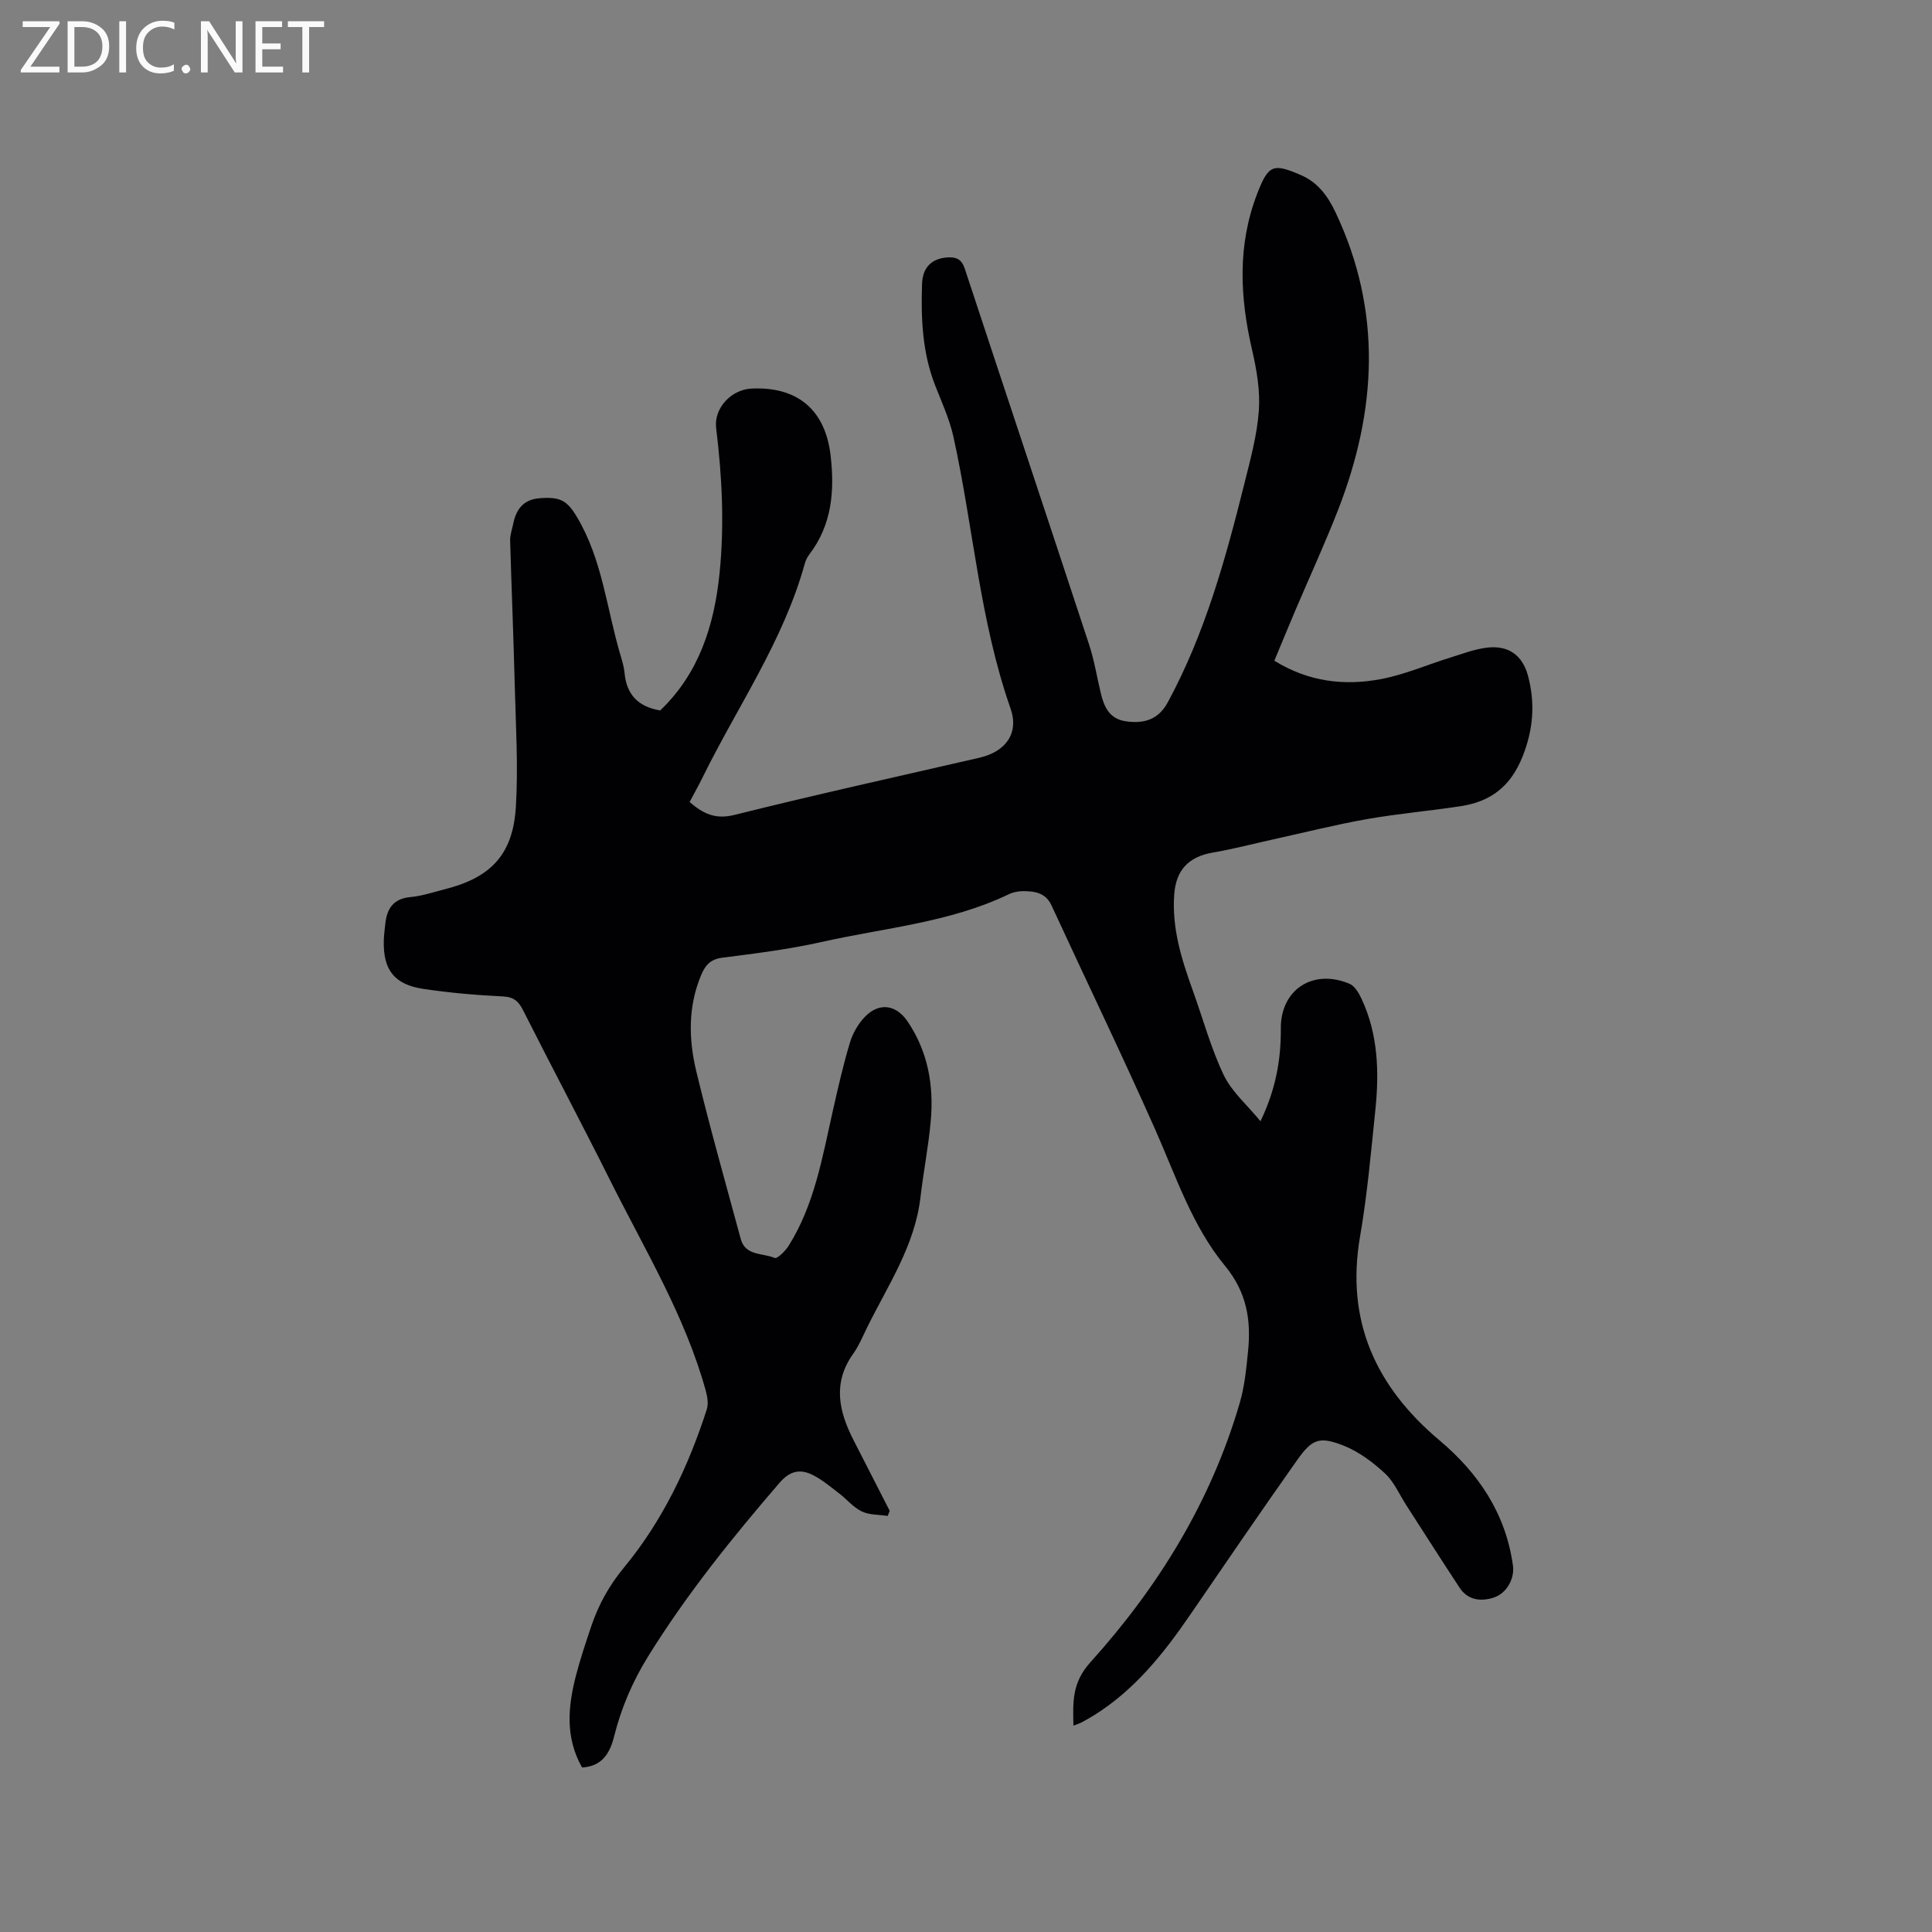 <svg enable-background="new 0 0 400 400" viewBox="0 0 400 400" xmlns="http://www.w3.org/2000/svg"><rect x="0" y="0" width="400" height="400" fill="#808080" stroke="none"/><path d="m120.51 365.94c-3.54-6.28-2.91-12.64-1.27-19.01.9-3.48 2.05-6.9 3.2-10.31 1.5-4.43 3.69-8.38 6.75-12.08 7.98-9.66 13.31-20.85 17.14-32.73.38-1.17.12-2.68-.22-3.92-4.28-15.45-12.58-29.1-19.67-43.28-5.92-11.84-12.12-23.53-18.09-35.35-.95-1.88-1.9-2.85-4.21-2.96-5.49-.26-11-.74-16.44-1.55-6.07-.9-8.39-3.95-8.24-10 .03-1.16.19-2.32.31-3.48.34-3.14 1.65-5.21 5.2-5.54 2.4-.22 4.76-1.02 7.12-1.62 9.51-2.4 14.1-7.16 14.71-17 .52-8.43-.02-16.92-.23-25.38-.25-9.94-.67-19.88-.95-29.83-.03-1.14.4-2.29.63-3.43.6-2.98 2.07-5.03 5.4-5.31 4.33-.36 5.75.46 7.77 3.83 5.3 8.85 6.18 19.05 9.04 28.65.36 1.22.74 2.46.85 3.71.41 4.49 2.87 6.99 7.38 7.74 7.99-7.65 11.16-17.47 12.28-28.33 1.03-10.1.53-20.1-.7-30.13-.5-4.11 3.11-7.98 7.32-8.18 9.51-.46 15.26 4.4 16.37 13.79.86 7.36.31 14.4-4.41 20.56-.44.58-.77 1.29-.96 2-4.42 15.92-13.87 29.43-21.06 44.02-.84 1.71-1.77 3.37-2.75 5.23 2.71 2.33 5.22 3.68 9.27 2.67 16.84-4.2 33.8-7.95 50.73-11.84 5.36-1.23 8.26-4.99 6.44-10.2-6.39-18.25-7.7-37.51-11.81-56.2-.81-3.69-2.44-7.2-3.82-10.75-2.64-6.77-2.93-13.85-2.69-20.96.12-3.55 2.14-5.3 5.36-5.48 1.84-.1 2.88.48 3.49 2.35 8.55 25.94 17.2 51.84 25.73 77.79 1.09 3.31 1.63 6.79 2.45 10.18.68 2.82 1.83 5.23 5.12 5.72 4.15.62 6.93-.6 8.73-3.93 7.74-14.29 12-29.81 15.9-45.45 1.23-4.93 2.59-9.91 2.95-14.94.29-4.11-.44-8.42-1.38-12.48-2.56-10.98-3.09-21.8 1.07-32.51 2.3-5.92 3.27-6.27 9.04-3.76 3.53 1.54 5.55 4.34 7.15 7.71 9.71 20.5 8.53 41.09.49 61.69-2.73 6.99-5.88 13.82-8.82 20.73-1.45 3.4-2.84 6.82-4.34 10.4 7.05 4.38 14.53 5.26 22.17 3.79 4.84-.93 9.47-2.95 14.21-4.42 2.52-.78 5.04-1.76 7.62-2.07 4.42-.54 7.38 1.52 8.53 5.87 1.49 5.65 1.11 11.04-1.15 16.7-2.46 6.17-6.58 9.29-12.73 10.24-6.48 1-13.04 1.55-19.5 2.69-6.54 1.16-13 2.79-19.49 4.22-4.12.91-8.22 1.99-12.38 2.7-5.02.86-7.64 3.6-8.01 8.68-.51 6.96 1.51 13.4 3.82 19.81 2.12 5.88 3.76 11.97 6.43 17.58 1.65 3.45 4.83 6.17 7.61 9.56 3.17-6.6 4.26-12.77 4.21-19.21-.06-8.04 6.67-12.45 14.24-9.24 1.08.46 1.92 1.92 2.47 3.1 3.45 7.36 3.67 15.18 2.86 23.05-.91 8.75-1.67 17.54-3.17 26.19-3.01 17.47 3.29 31.1 16.42 42.15 8.15 6.86 13.74 15.19 15.24 25.95.37 2.68-1.27 5.77-4.03 6.65-2.66.84-5.32.52-7.03-2.08-3.72-5.66-7.36-11.38-11.03-17.07-1.43-2.22-2.52-4.83-4.4-6.57-2.5-2.31-5.4-4.5-8.53-5.74-5.03-1.99-6.55-1.42-9.64 2.95-7.52 10.64-14.87 21.4-22.23 32.15-5.49 8.01-11.49 15.51-19.88 20.73-.81.5-1.64.97-2.48 1.42-.45.24-.95.39-1.75.71-.11-4.92-.31-8.89 3.51-13.12 14.11-15.64 25.02-33.36 30.95-53.79.99-3.42 1.34-7.07 1.7-10.64.64-6.46-.26-12.17-4.8-17.68-6.77-8.22-10.12-18.49-14.42-28.18-6.92-15.57-14.33-30.92-21.47-46.4-1.2-2.61-3.4-2.95-5.77-2.97-1.03-.01-2.17.2-3.09.65-12.23 5.87-25.69 6.94-38.66 9.86-6.8 1.53-13.77 2.39-20.69 3.28-2.43.31-3.5 1.6-4.32 3.55-2.76 6.55-2.62 13.35-1.01 20.01 2.81 11.62 6.07 23.14 9.2 34.68.96 3.55 4.59 2.85 7.03 3.92.51.22 2.2-1.44 2.88-2.52 5.35-8.54 6.98-18.31 9.14-27.91 1.07-4.75 2.15-9.51 3.55-14.17.59-1.95 1.73-3.93 3.15-5.38 2.94-3 6.44-2.45 8.77.99 4.25 6.26 5.47 13.29 4.81 20.64-.47 5.27-1.51 10.48-2.12 15.74-1.15 10-6.69 18.18-10.99 26.87-.94 1.9-1.75 3.9-2.97 5.61-4.28 6.02-2.94 11.92.1 17.85 2.5 4.87 4.99 9.75 7.48 14.63-.14.35-.28.71-.41 1.06-1.8-.28-3.79-.18-5.36-.93-1.76-.84-3.1-2.52-4.7-3.74-1.75-1.34-3.47-2.8-5.42-3.79-2.57-1.3-4.71-.95-6.89 1.57-9.84 11.42-19.27 23.12-27.23 35.96-3.22 5.19-5.56 10.66-7.04 16.56-.84 3.34-2.38 6.21-6.64 6.45z" fill="#010104"/><g fill="#fbfafa"><path d="m12.4 4.8-6.1 9h6v1.2h-8v-.5l6.1-8.9h-5.7v-1.2h7.6v.4z"/><path d="m14 15v-10.6h3c1.6 0 2.9.5 4 1.4s1.6 2.2 1.6 3.8-.5 3-1.6 3.9-2.4 1.5-4 1.5zm1.4-9.4v8.2h1.6c1.3 0 2.4-.4 3.1-1.1s1.1-1.8 1.1-3.1-.4-2.3-1.2-3-1.8-1-3.1-1z"/><path d="m26.1 4.4v10.6h-1.4v-10.6z"/><path d="m36.1 14.6c-.8.4-1.8.6-2.9.6-1.5 0-2.7-.5-3.6-1.4s-1.4-2.2-1.4-3.8c0-1.7.5-3.1 1.5-4.1s2.3-1.6 3.9-1.6c1 0 1.8.1 2.5.4v1.4c-.8-.4-1.6-.6-2.5-.6-1.2 0-2.1.4-2.9 1.2s-1.1 1.8-1.1 3.2c0 1.3.3 2.3 1 3s1.6 1.1 2.7 1.1c1 0 2-.2 2.7-.7v1.3z"/><path d="m37.6 14.3c0-.2.1-.5.3-.6s.4-.3.6-.3c.3 0 .5.1.6.3s.3.4.3.6-.1.4-.3.6-.4.3-.6.3c-.3 0-.5-.1-.6-.3s-.3-.4-.3-.6z"/><path d="m50.2 15h-1.6l-5.3-8.2c-.2-.2-.3-.5-.4-.7 0 .2.1.7.1 1.5v7.4h-1.4v-10.6h1.7l5.2 8.1c.2.4.4.6.4.7 0-.3-.1-.8-.1-1.5v-7.3h1.4z"/><path d="m58.6 15h-5.7v-10.6h5.5v1.2h-4.1v3.4h3.8v1.2h-3.8v3.6h4.3z"/><path d="m67.1 5.6h-3.1v9.4h-1.4v-9.4h-3v-1.2h7.5z"/></g></svg>